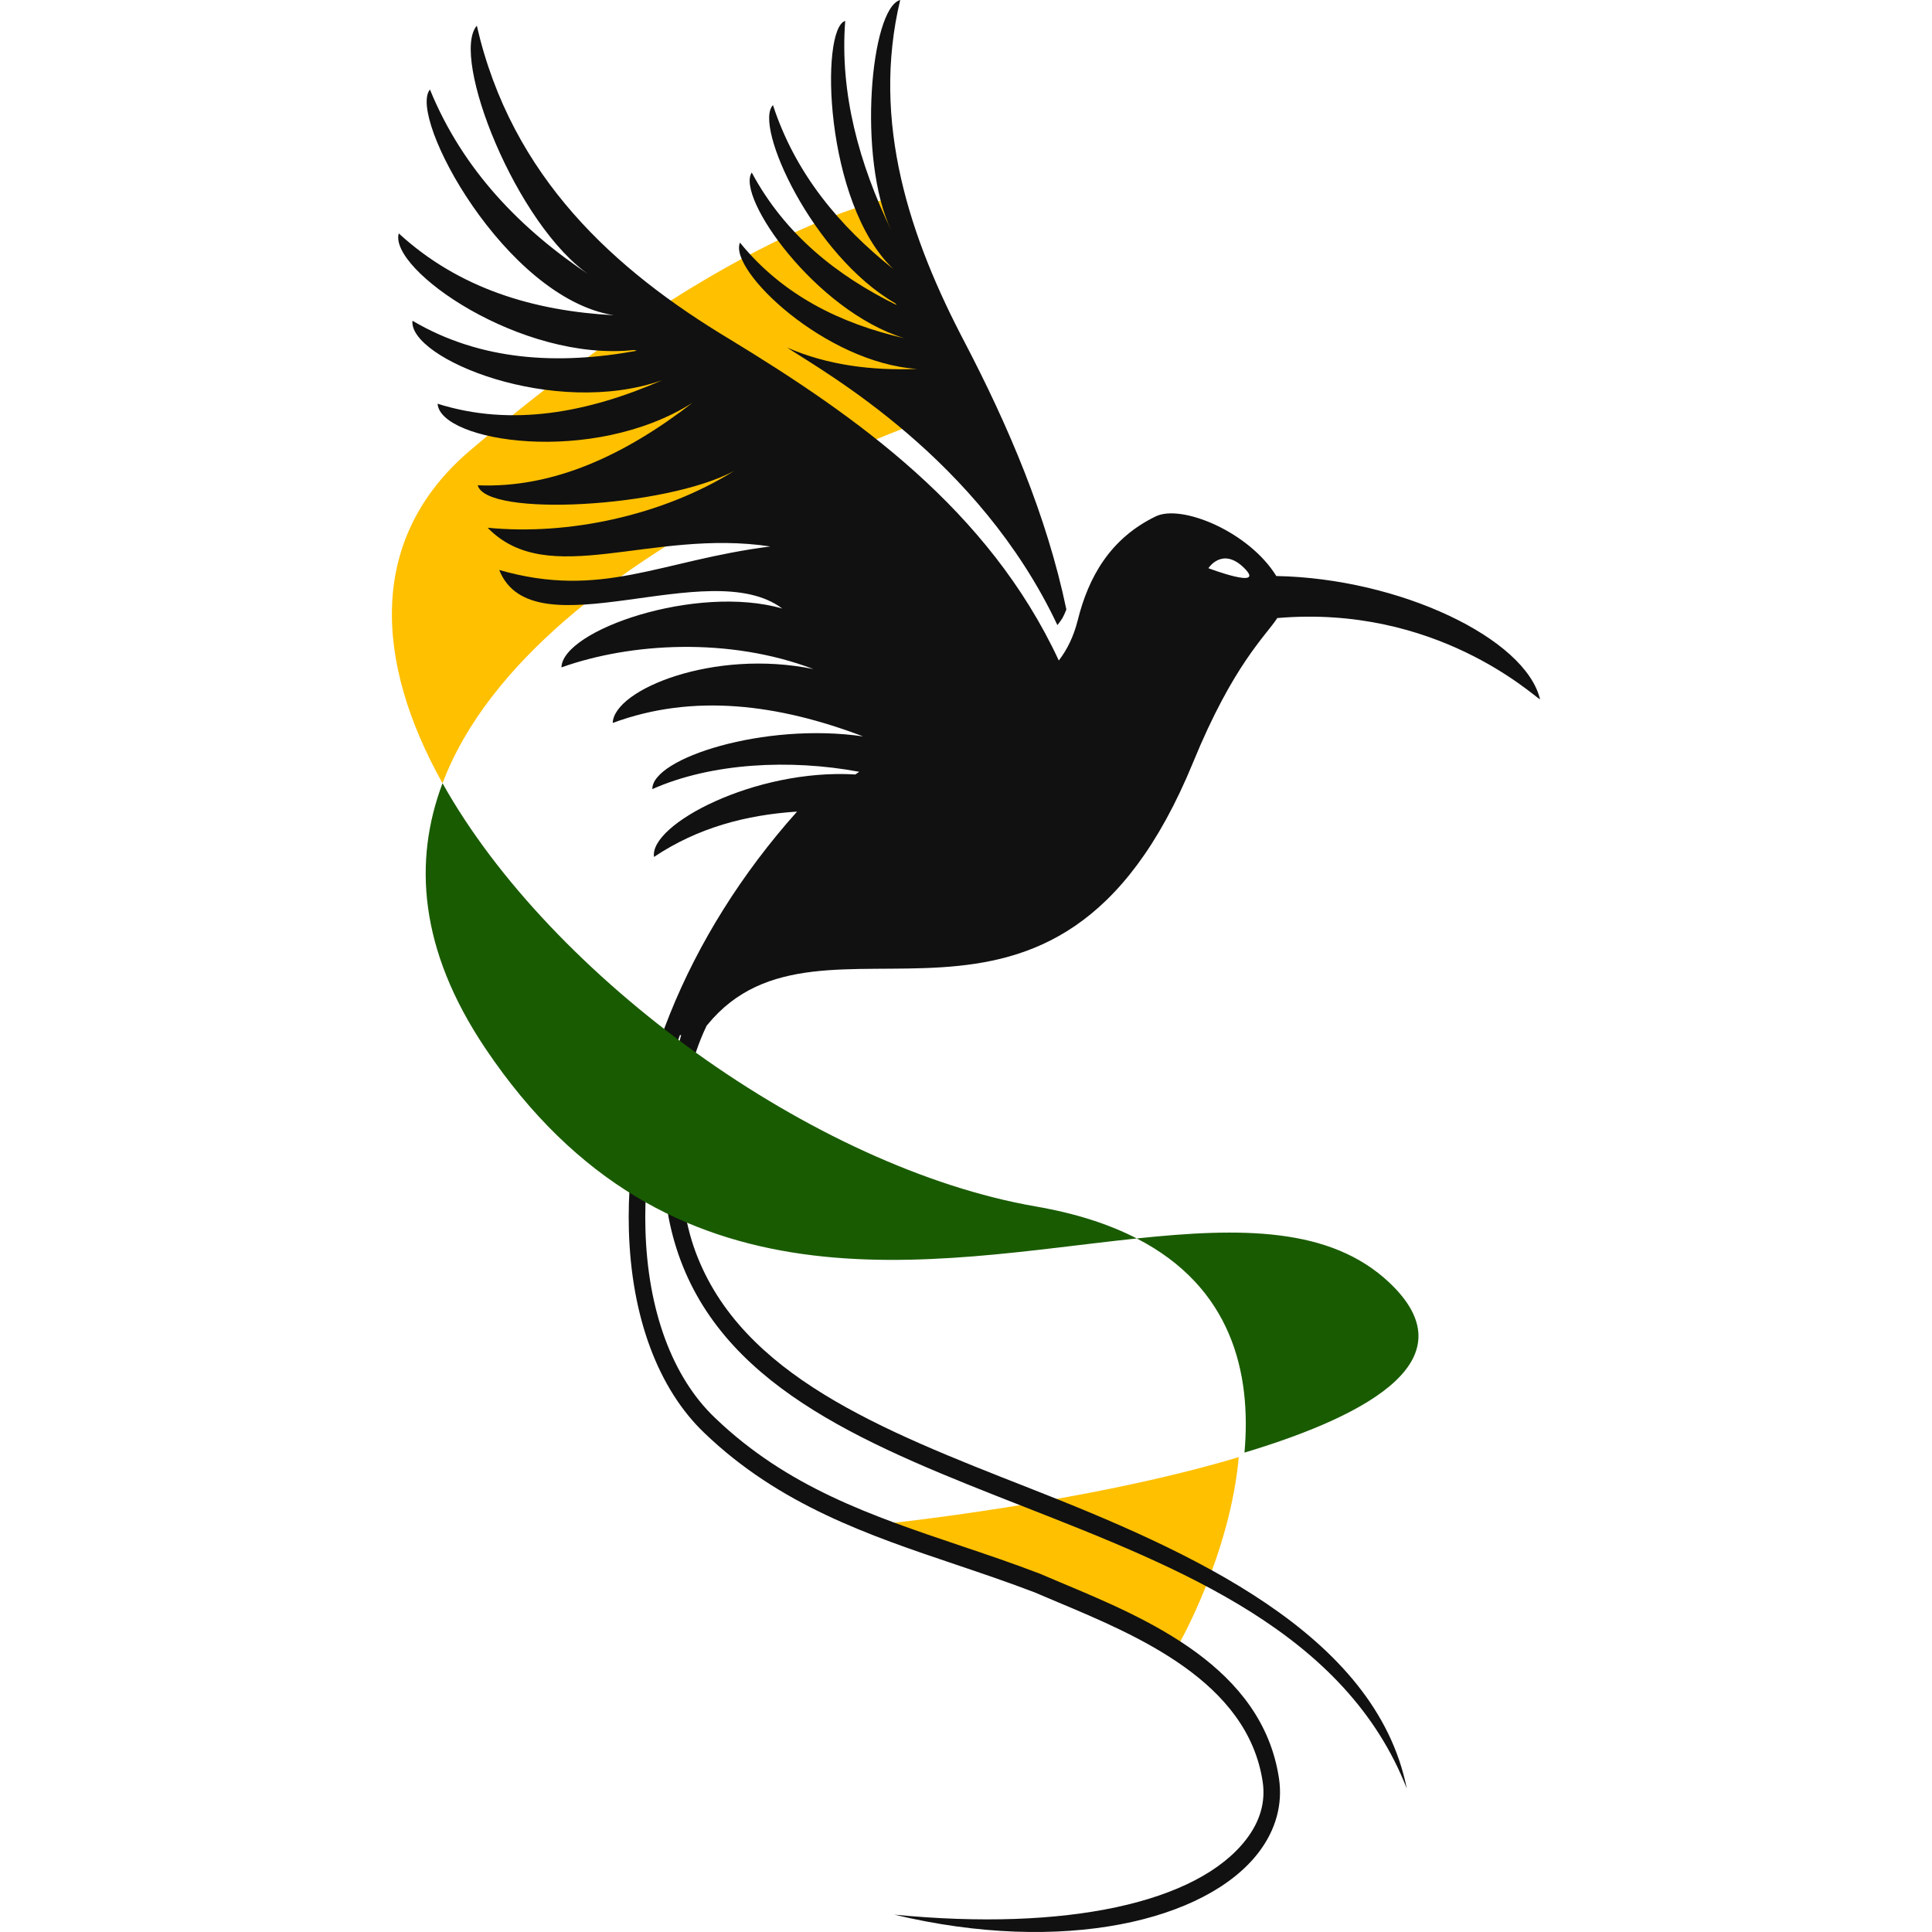<svg xmlns="http://www.w3.org/2000/svg" width="100" height="100" fill-rule="evenodd" stroke-linejoin="round" stroke-miterlimit="2" clip-rule="evenodd" viewBox="0 0 100 100" xml:space="preserve"><path fill="#ffc000" fill-rule="nonzero" d="M61.072 84.998s2.6-4.586 3.045-9.577c-7.85 2.362-18.277 3.446-18.277 3.446l15.232 6.131ZM50.589 20.807l-4.144-10.612s-7.985 1.07-22.134 13.139c-5.304 4.524-4.934 10.898-1.406 17.207 4.788-12.684 27.684-19.734 27.684-19.734Z"/><path fill="#111" fill-rule="nonzero" d="m30.575 14.279.062.041-.062-.041c-3.583-2.377-6.605-5.445-8.321-9.645-1.169 1.4 3.893 10.79 9.514 11.682-4.123-.223-8.004-1.367-11.129-4.236-.523 1.872 6.33 6.67 12.182 6.036l.14.039c-4.08.744-8.074.529-11.612-1.553-.203 1.957 7.308 5.06 12.941 3.072-3.874 1.694-7.824 2.429-11.64 1.223.129 1.968 8.009 3.232 13.197-.05-3.461 2.677-7.175 4.437-11.12 4.271.435 1.667 9.728 1.154 13.263-.738-3.707 2.31-8.593 3.347-12.751 2.935 3.142 3.232 8.467.031 14.633.97-5.721.727-8.716 2.746-14.032 1.216 1.726 4.349 10.858-.852 14.651 1.997-4.436-1.278-11.376 1.109-11.431 3.046 3.595-1.282 8.675-1.573 13.04.086-5.162-1.061-10.335 1.068-10.385 2.79 4.183-1.553 8.593-.963 12.958.696-5.106-.745-10.936 1.133-10.908 2.728 3.059-1.36 7.132-1.564 10.71-.896l-.203.138c-5.185-.312-10.671 2.586-10.42 4.268 2.273-1.52 4.778-2.175 7.403-2.346-5.742 6.429-8.908 14.295-8.704 21.665.125 4.49 1.516 8.22 3.915 10.504 3.88 3.728 8.524 5.294 13.015 6.808 1.338.452 2.721.918 4.071 1.436l1.183.501c4.152 1.742 9.84 4.128 10.621 9.3.156 1.037-.127 2.036-.843 2.972-2.532 3.315-9.344 4.776-18.222 3.908 8.726 2.093 16.147.326 18.856-3.221.891-1.167 1.255-2.495 1.052-3.839-.869-5.756-6.828-8.256-11.179-10.081l-1.19-.504c-1.379-.53-2.77-.999-4.115-1.452-4.612-1.555-8.967-3.024-12.712-6.623-2.203-2.097-3.479-5.556-3.595-9.743-.091-3.303.528-6.718 1.781-10.053l.068-.02c-1.23 4.599-1.236 8.44-.03 11.667 2.532 6.776 9.922 9.675 17.746 12.744 8.204 3.217 16.687 6.544 19.843 14.598-1.611-8.034-11.198-12.282-19.574-15.567-7.639-2.996-14.855-5.825-17.232-12.19-1.203-3.22-1.118-8.238.568-11.731l.036-.041c5.952-7.308 17.978 3.893 25.145-13.594 2.071-5.055 3.771-6.557 4.354-7.462 8.203-.702 13.212 3.995 13.602 4.213-.75-3.169-7.277-6.271-13.653-6.388-1.41-2.291-4.902-3.735-6.239-3.088-2.367 1.145-3.485 3.154-4.035 5.362-.212.847-.546 1.529-.984 2.099-3.637-7.827-10.494-12.651-17.069-16.651-5.893-3.547-11.254-8.35-13.054-16.208-1.39 1.607 2.038 10.365 5.894 12.95Zm15.55-2.365.028.059-.028-.059C44.477 8.482 43.46 4.85 43.748 1.082c-1.303.39-1.097 9.421 2.488 12.84-2.781-2.209-5.07-4.935-6.227-8.481-1.022 1.039 2.043 7.778 6.324 10.253l.083.097c-3.091-1.516-5.785-3.653-7.506-6.861-.83 1.257 3.288 7.15 7.893 8.575-3.281-.753-6.28-2.211-8.502-4.947-.603 1.428 4.416 6.229 9.169 6.537-2.361.093-4.647-.196-6.731-1.106 2.01 1.32 9.919 5.736 13.992 14.366.269-.35.278-.36.464-.807-1.014-4.872-3.036-9.559-5.251-13.809C47.106 12.345 45.078 6.345 46.594 0c-1.53.421-2.234 8.202-.469 11.914ZM62.546 29.41s.181-.284.504-.426c.324-.143.789-.143 1.358.426 1.138 1.138-1.862 0-1.862 0Z"/><path fill="#195b00" fill-rule="nonzero" d="M71.915 66.39c-3.07-2.901-7.717-2.852-13.076-2.288 4.903 2.524 5.945 6.936 5.575 11.084 6.695-2.014 11.613-4.91 7.501-8.796Zm-49.01-25.849c-1.518 4.022-1.216 8.611 2.215 13.72 9.494 14.141 23.025 10.966 33.719 9.841-1.403-.723-3.123-1.291-5.218-1.654-11.483-1.986-25.101-11.864-30.716-21.907Z"/></svg>